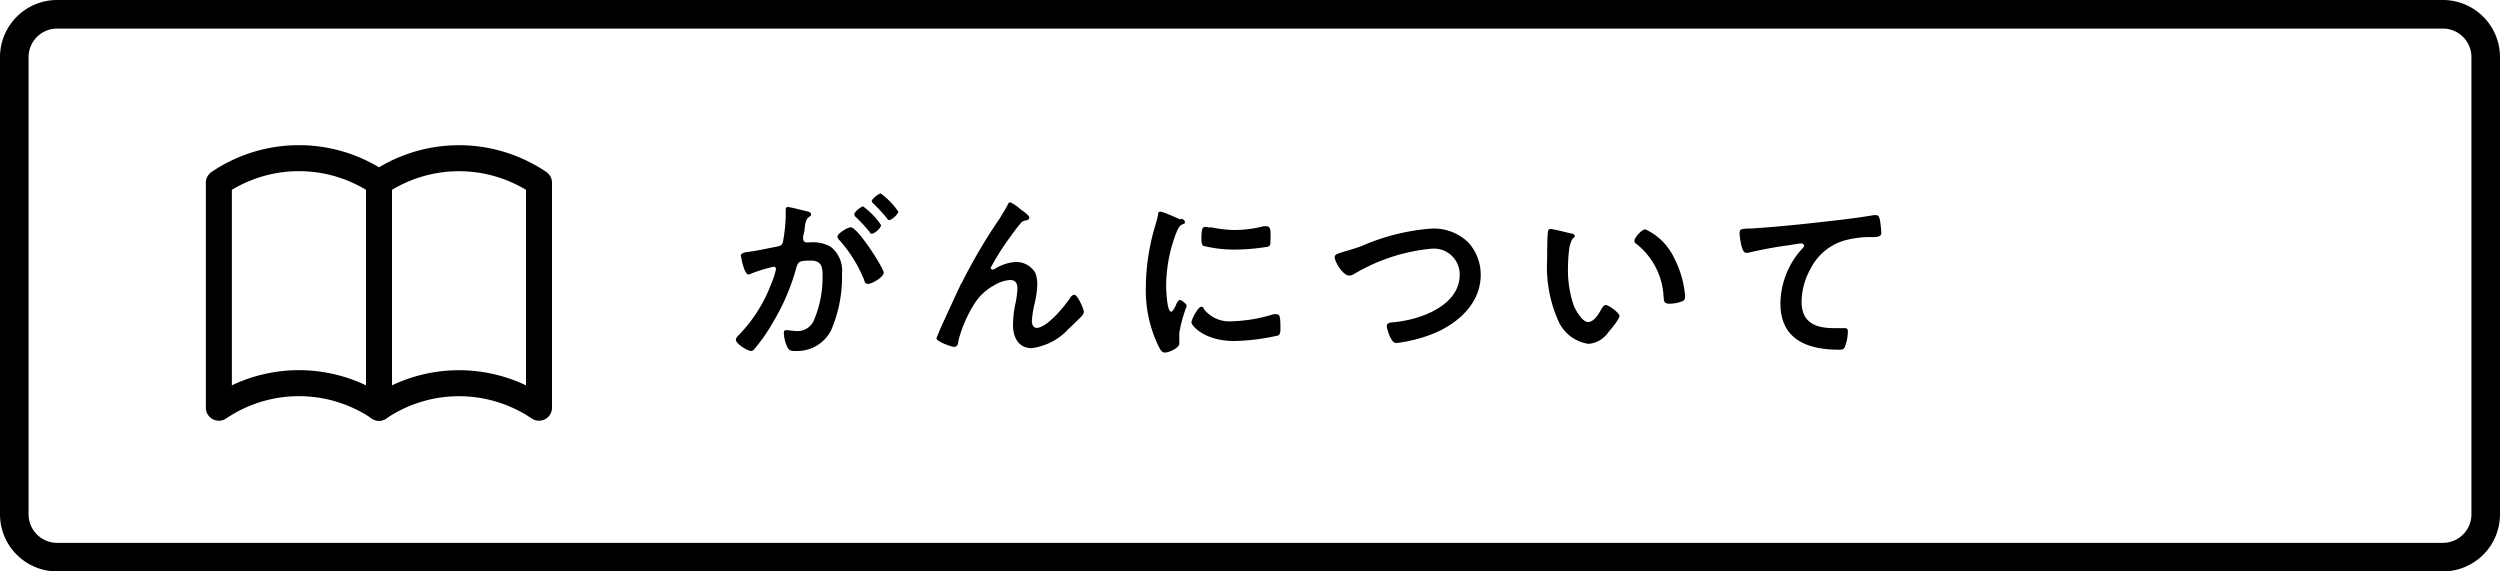 <svg xmlns="http://www.w3.org/2000/svg" xmlns:xlink="http://www.w3.org/1999/xlink" viewBox="0 0 175 40"><defs><style>.cls-1,.cls-3{fill:none;}.cls-2{clip-path:url(#clip-path);}.cls-3{stroke:#000;stroke-linecap:round;stroke-linejoin:round;stroke-width:1.82px;}</style><clipPath id="clip-path" transform="translate(0)"><rect class="cls-1" width="175" height="40"/></clipPath></defs><title>about-cancer</title><g id="レイヤー_2" data-name="レイヤー 2"><g id="design"><g id="about-cancer"><g class="cls-2"><g class="cls-2"><path d="M171,2a2,2,0,0,1,2,2V36a2,2,0,0,1-2,2H4a2,2,0,0,1-2-2V4A2,2,0,0,1,4,2H171m0-2H4A4,4,0,0,0,0,4V36a4,4,0,0,0,4,4H171a4,4,0,0,0,4-4V4a4,4,0,0,0-4-4" transform="translate(0)"/><path d="M56.43,14.79c.11,0,.34.06.34.21s-.05.11-.12.17c-.24.18-.27.39-.33.85,0,.15-.06.33-.1.54a.77.77,0,0,0,0,.15.25.25,0,0,0,.28.26h.16a2.58,2.58,0,0,1,1.47.29,2.12,2.12,0,0,1,.81,1.9,9.42,9.42,0,0,1-.78,4,2.68,2.68,0,0,1-2.46,1.41c-.29,0-.47,0-.6-.3a2.55,2.55,0,0,1-.23-.94c0-.11,0-.22.18-.22s.32.05.58.05a1.25,1.25,0,0,0,1.37-.8,7.67,7.67,0,0,0,.58-2.94c0-.64,0-1.18-.83-1.18s-.87.1-1,.47a15,15,0,0,1-1.66,3.88,11.72,11.72,0,0,1-1.29,1.85.32.32,0,0,1-.22.13c-.24,0-1.07-.5-1.07-.79a.47.47,0,0,1,.18-.3A10.37,10.37,0,0,0,54,19.83a4.73,4.73,0,0,0,.32-1,.16.16,0,0,0-.16-.16,11,11,0,0,0-1.5.45.86.86,0,0,1-.27.09c-.31,0-.53-1.27-.53-1.35s.22-.2.37-.21c.73-.08,1.46-.26,2.17-.39.26-.05.38-.13.42-.4A11.78,11.78,0,0,0,55,15.19c0-.21,0-.48,0-.51s0-.19.15-.19,1.11.25,1.3.3m5.41,4.3c0,.3-.82.78-1.08.78s-.25-.17-.3-.3a9.49,9.49,0,0,0-1.74-2.78.4.4,0,0,1-.12-.22c0-.23.72-.66.93-.66.49,0,2.31,2.86,2.31,3.18m-.19-3.33c0,.21-.46.6-.63.6s-.13-.09-.18-.14a12.53,12.53,0,0,0-.92-1A.29.29,0,0,1,59.8,15c0-.16.47-.55.62-.55a5.31,5.31,0,0,1,1.23,1.27m1.23-.92c0,.21-.47.6-.62.6s-.12-.07-.19-.14a12.51,12.51,0,0,0-.92-1,.27.27,0,0,1-.13-.18c0-.15.5-.54.63-.54a5.3,5.3,0,0,1,1.23,1.27" transform="translate(0)"/><path d="M67.3,19.85A38,38,0,0,1,70,15.26c.19-.32.36-.59.53-.9,0-.07.1-.2.19-.2a3.07,3.07,0,0,1,.73.5c.13.09.6.41.6.56s-.12.19-.23.21a.52.52,0,0,0-.34.16c-.26.29-.6.76-.82,1.07a17.5,17.5,0,0,0-1.31,2.08.13.13,0,0,0,.13.13.5.5,0,0,0,.23-.09,3,3,0,0,1,1.38-.44,1.55,1.55,0,0,1,1.38.76,2.28,2.28,0,0,1,.14.82,6.59,6.59,0,0,1-.17,1.26,7.42,7.42,0,0,0-.21,1.28c0,.22.08.49.34.49.73,0,2-1.57,2.37-2.14a.37.37,0,0,1,.26-.18c.23,0,.67,1,.67,1.2a.53.53,0,0,1-.14.29c-.3.3-.6.6-.91.88a4.21,4.21,0,0,1-2.61,1.37c-.93,0-1.3-.79-1.3-1.61a7.59,7.59,0,0,1,.17-1.51,6.3,6.3,0,0,0,.14-1.05c0-.34-.12-.6-.5-.6a2.43,2.43,0,0,0-1.11.36,3.8,3.8,0,0,0-1.33,1.19,9.16,9.16,0,0,0-1.2,2.73c0,.16-.06.4-.28.4s-1.25-.38-1.25-.6l.23-.57c.49-1.09,1-2.19,1.5-3.26" transform="translate(0)"/><path d="M82.68,15.32c.1,0,.26.09.26.22s0,.09-.18.17-.28.24-.41.56A10.44,10.44,0,0,0,81.63,20c0,.25.05,1.82.35,1.82.11,0,.3-.37.35-.5s.15-.32.27-.32.47.28.47.42a10.07,10.07,0,0,0-.52,1.88c0,.13,0,.43,0,.55a1.62,1.62,0,0,1,0,.2c0,.32-.74.63-1,.63s-.37-.28-.54-.63a9,9,0,0,1-.8-4,15.31,15.31,0,0,1,.67-4.3c.06-.22.13-.43.17-.65s0-.28.19-.28,1.2.46,1.38.54m1.61,6.22a2.26,2.26,0,0,0,2,.91A10.7,10.7,0,0,0,89.13,22,.76.76,0,0,1,89.4,22c.21,0,.23.31.23,1,0,.16,0,.39-.15.48a14.82,14.82,0,0,1-3.08.39c-2.11,0-3-1.09-3-1.3s.46-1.1.7-1.1a.21.21,0,0,1,.17.12m.47-5.69a8.14,8.14,0,0,0,1.7.2,8.34,8.34,0,0,0,2-.26,1.37,1.37,0,0,1,.23,0c.18,0,.24.16.26.31a5.62,5.62,0,0,1,0,.7c0,.28,0,.38-.24.43a14.38,14.38,0,0,1-2.19.19,9,9,0,0,1-2.27-.26c-.14-.1-.13-.37-.13-.51,0-.63.06-.82.27-.82a2.21,2.21,0,0,1,.34.06" transform="translate(0)"/><path d="M95.41,17.18A15.06,15.06,0,0,1,100.2,16a3.48,3.48,0,0,1,2.56.95,3.34,3.34,0,0,1,.89,2.29c0,2-1.59,3.41-3.33,4.12a10.43,10.43,0,0,1-2.54.65c-.22,0-.31-.13-.41-.31a2.57,2.57,0,0,1-.3-.87c0-.23.27-.26.44-.27,1.82-.15,4.67-1.12,4.67-3.34a1.81,1.81,0,0,0-2-1.81,12.91,12.91,0,0,0-5.41,1.78.75.75,0,0,1-.34.1c-.4,0-1-.93-1-1.3,0-.17.15-.22.7-.39.3-.09.7-.2,1.25-.4" transform="translate(0)"/><path d="M109.94,16.34c.1,0,.29.05.29.18s-.06.1-.13.17-.2.4-.24.62a10.55,10.55,0,0,0-.1,1.38,7.62,7.62,0,0,0,.41,2.72c.16.36.59,1.13,1,1.13s.75-.58.9-.86c.08-.13.18-.33.35-.33s.94.54.94.77-.59.92-.77,1.13a1.87,1.87,0,0,1-1.39.82,2.74,2.74,0,0,1-2.14-1.66,9.27,9.27,0,0,1-.76-4.24c0-.21,0-1.86.07-2a.16.16,0,0,1,.18-.14c.17,0,1.13.25,1.35.29m5.29-.26a4.15,4.15,0,0,1,2,2,7,7,0,0,1,.77,2.7c0,.25-.13.32-.35.38a2.59,2.59,0,0,1-.73.12c-.42,0-.4-.18-.43-.5a5,5,0,0,0-1.92-3.7.21.21,0,0,1-.12-.2c0-.24.52-.81.78-.81" transform="translate(0)"/><path d="M122.52,16c1.9-.12,3.8-.32,5.7-.54,1-.11,2-.24,2.95-.4h.15c.2,0,.23.17.27.32s.1.73.1.95-.27.26-.57.27a6.55,6.55,0,0,0-2.16.28,3.88,3.88,0,0,0-2.22,1.93,4.86,4.86,0,0,0-.63,2.29c0,1.51,1,1.87,2.29,1.87h.65c.19,0,.3,0,.3.22a3,3,0,0,1-.24,1.16c-.09.13-.23.13-.37.13-2.21,0-4.11-.7-4.11-3.24a5.79,5.79,0,0,1,1.43-3.73c.06-.06.23-.23.23-.31s-.11-.16-.19-.16-.69.09-.83.12a27.56,27.56,0,0,0-2.88.53.63.63,0,0,1-.19,0c-.31,0-.43-1.24-.43-1.37,0-.33.18-.29.75-.33" transform="translate(0)"/><path class="cls-3" d="M26.53,28.54a10,10,0,0,1,11.2,0V12.79a10,10,0,0,0-11.2,0,10,10,0,0,0-11.21,0V28.54A10,10,0,0,1,26.53,28.54Z" transform="translate(0)"/><line class="cls-3" x1="26.53" y1="12.79" x2="26.53" y2="28.54"/></g></g></g></g></g></svg>